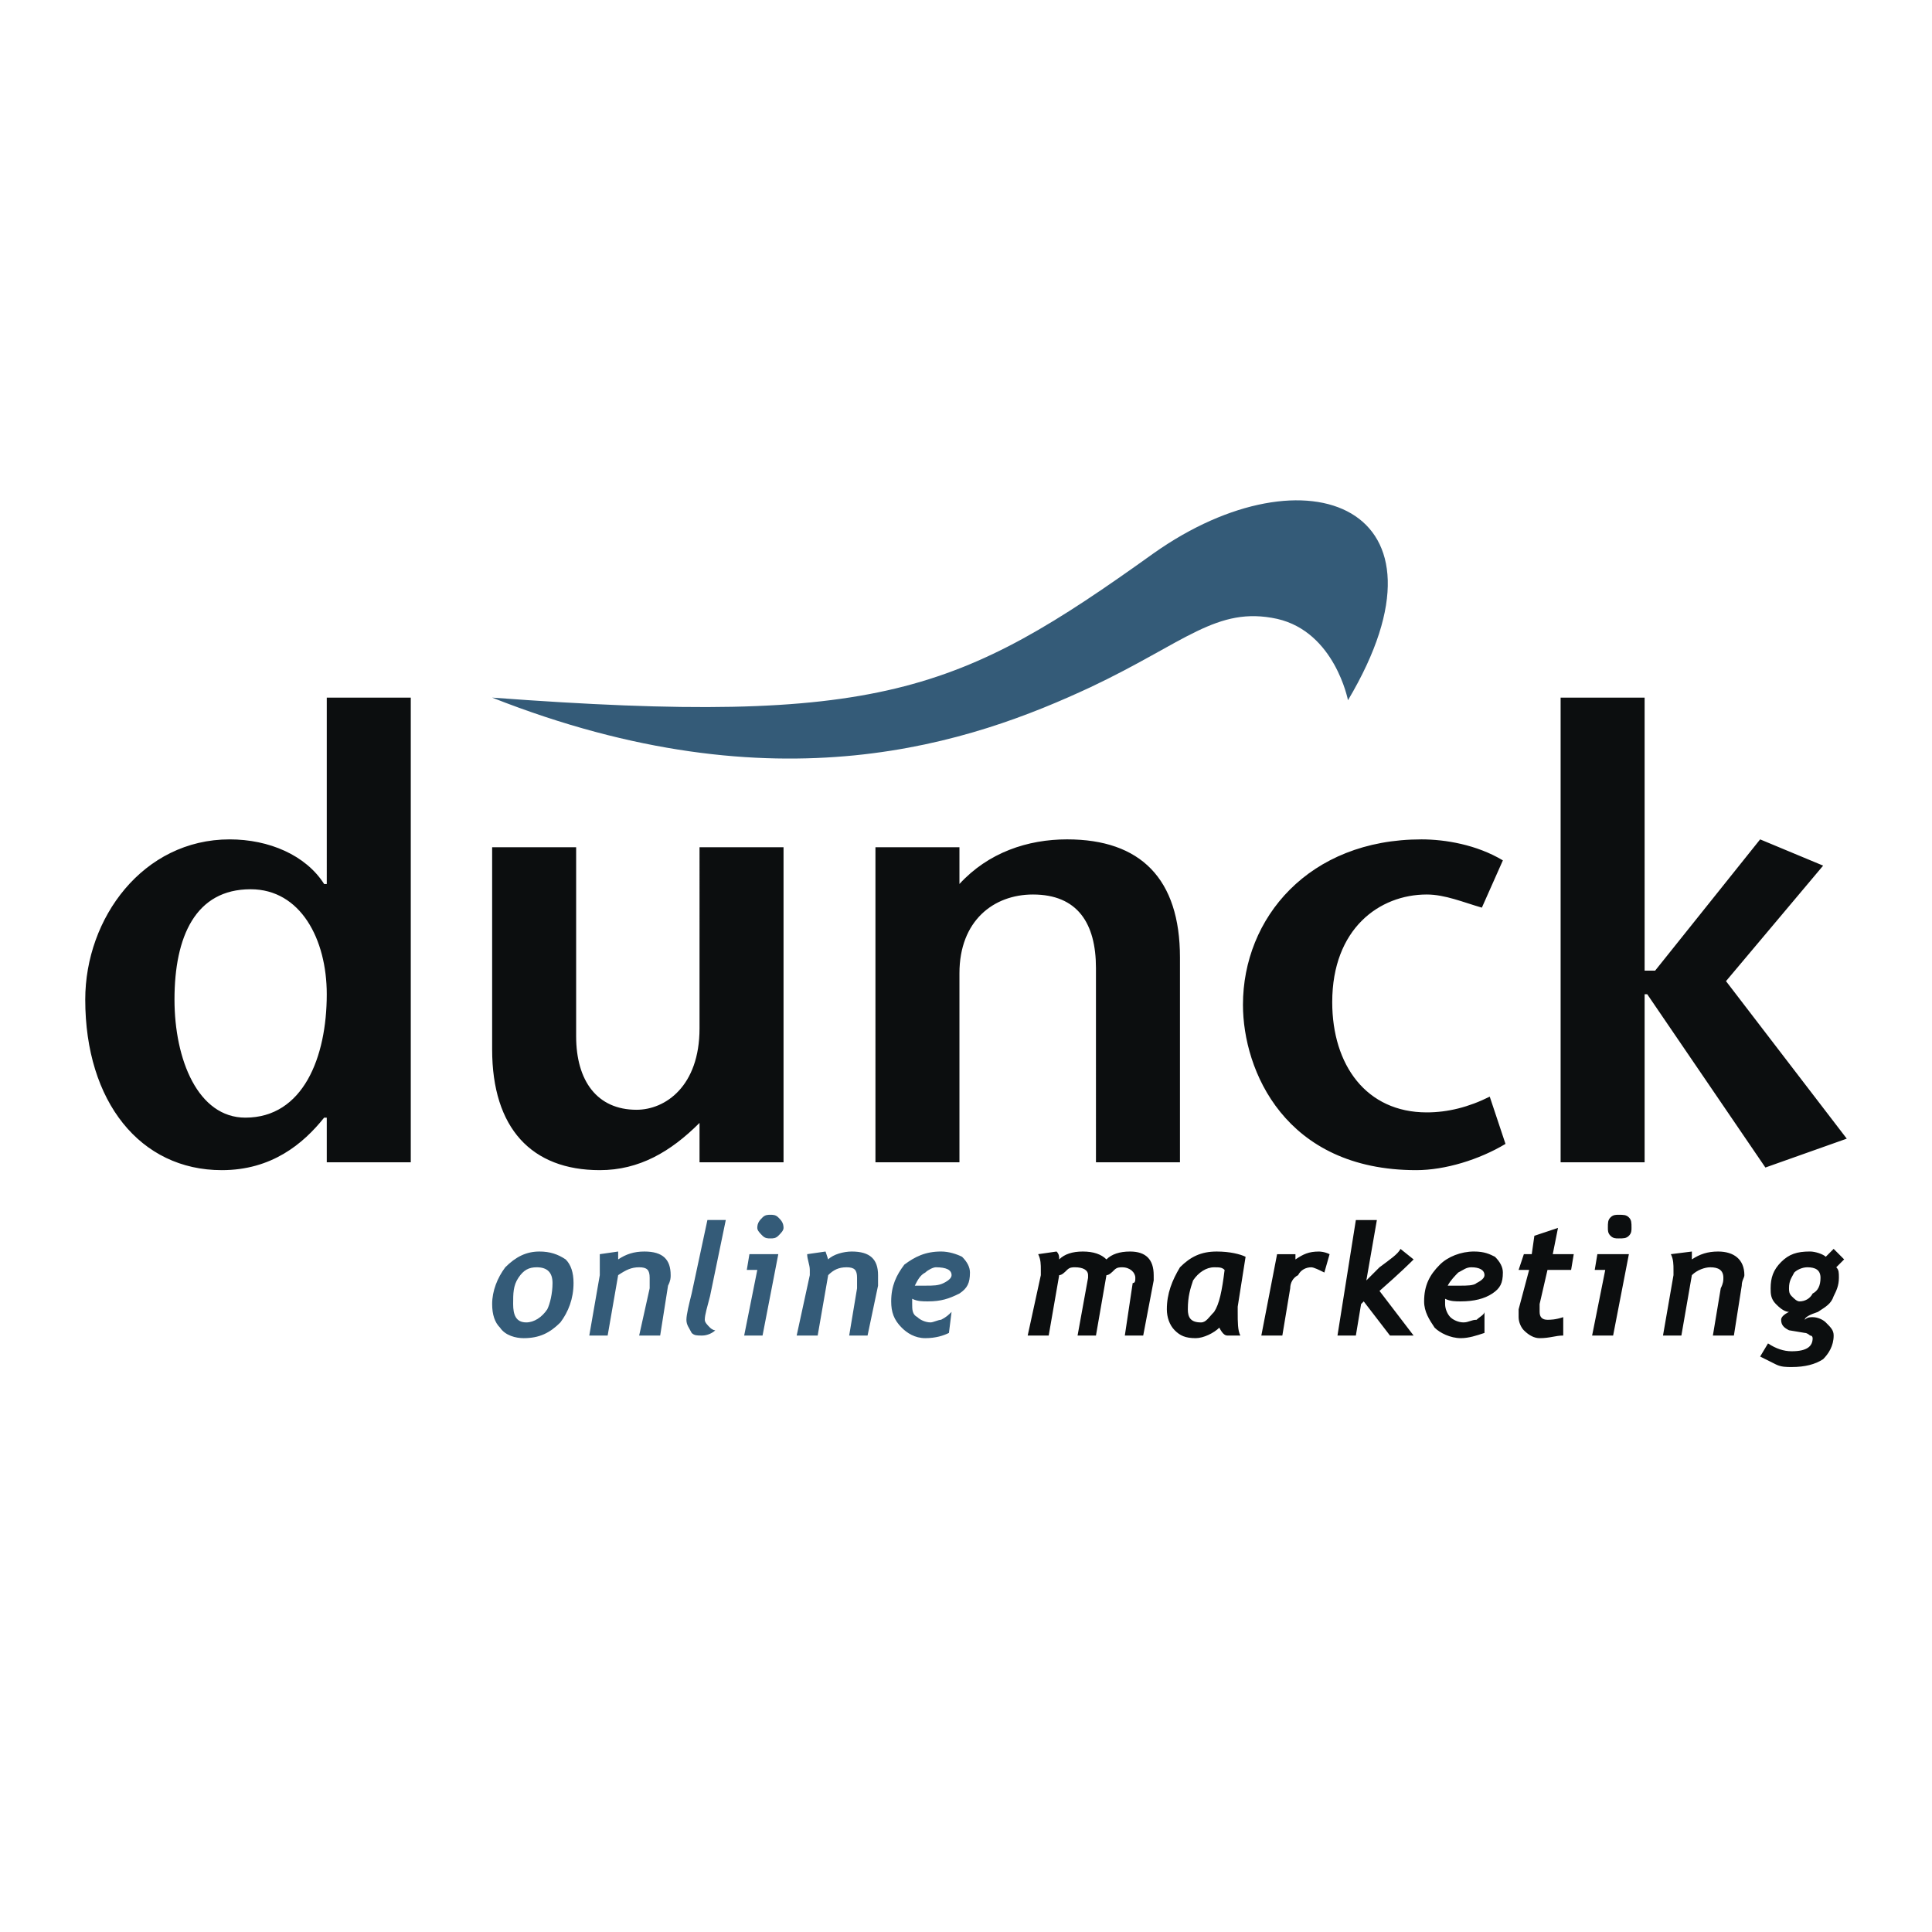 <svg xmlns="http://www.w3.org/2000/svg" width="2500" height="2500" viewBox="0 0 192.756 192.756"><g fill-rule="evenodd" clip-rule="evenodd"><path fill="#fff" d="M0 0h192.756v192.756H0V0z"/><path d="M32.601 111.508h-.262c-2.095 2.619-5.238 5.238-10.214 5.238-8.12 0-13.62-6.809-13.62-17.023 0-8.121 5.762-15.978 14.406-15.978 3.929 0 7.596 1.571 9.429 4.453h.262V69.601h8.381v46.36h-8.381v-4.453h-.001zM17.409 99.723c0 6.023 2.357 11.785 7.072 11.785 5.763 0 8.12-6.023 8.12-12.311 0-5.5-2.619-10.476-7.596-10.476-5.501 0-7.596 4.715-7.596 11.002zM69.793 112.031c-2.881 2.883-6.024 4.715-9.953 4.715-6.81 0-10.739-4.189-10.739-12.047V84.53h8.381v18.858c0 4.453 2.096 7.334 6.024 7.334 2.881 0 6.286-2.357 6.286-8.119V84.53h8.381v31.431h-8.381v-3.93h.001zM95.723 88.197c2.88-3.143 6.81-4.453 10.74-4.453 7.332 0 11.262 3.929 11.262 11.787v20.43h-8.381V96.578c0-4.452-1.834-7.333-6.287-7.333-3.928 0-7.333 2.619-7.333 7.858v18.857h-8.381V84.53h8.381v3.667h-.001zM150.203 114.127c-2.619 1.572-6.025 2.619-8.906 2.619-13.096 0-17.287-9.953-17.287-16.5 0-8.644 6.549-16.501 17.811-16.501 2.357 0 5.502.524 8.121 2.095l-2.096 4.715c-1.834-.524-3.668-1.31-5.5-1.31-4.715 0-9.43 3.405-9.43 10.739 0 6.285 3.404 11 9.43 11 2.094 0 4.189-.523 6.285-1.572l1.572 4.715zM155.703 69.601h8.381V96.84h1.049l10.476-13.095 6.286 2.619-9.692 11.525 12.049 15.715-8.119 2.88-11.787-17.287h-.262v16.764h-8.381v-46.36z" fill="#0c0e0f"/><path d="M49.102 130.105c0-1.311.524-2.621 1.31-3.668 1.047-1.047 2.095-1.572 3.405-1.572 1.048 0 1.833.264 2.619.787.524.523.786 1.309.786 2.357 0 1.57-.524 2.881-1.31 3.928-1.048 1.049-2.096 1.572-3.667 1.572-.786 0-1.833-.262-2.357-1.049-.525-.522-.786-1.308-.786-2.355zm2.095 0c0 1.047.262 1.832 1.31 1.832.786 0 1.572-.523 2.096-1.309.262-.523.523-1.572.523-2.619 0-1.049-.523-1.572-1.571-1.572-.786 0-1.31.262-1.833 1.047-.525.787-.525 1.573-.525 2.621zM65.865 133.248h-2.096l1.048-4.715v-1.049c0-.785-.262-1.047-1.048-1.047s-1.31.262-2.095.785l-1.048 6.025h-1.833l1.048-6.025v-.523-1.57l1.833-.264v.787c.786-.523 1.571-.787 2.619-.787 1.833 0 2.619.787 2.619 2.357 0 .262 0 .525-.262 1.049l-.785 4.977zM71.365 132.725c-.262.262-.786.523-1.31.523s-.786 0-1.048-.262c-.262-.525-.523-.787-.523-1.311s.262-1.57.523-2.619l1.572-7.334h1.833l-1.571 7.596c-.262 1.049-.524 1.834-.524 2.357 0 .262.262.523.524.785 0 .001.262.265.524.265zM76.079 133.248h-1.833l1.309-6.549h-1.047l.262-1.57h2.881l-1.572 8.119zm-.524-10.74c0-.523.262-.785.524-1.047s.524-.262.786-.262.524 0 .786.262.523.523.523 1.047c0 .264-.262.525-.523.787-.262.262-.524.262-.786.262s-.523 0-.786-.262-.524-.524-.524-.787zM86.556 133.248h-1.833l.786-4.715v-1.049c0-.785-.262-1.047-1.048-1.047s-1.31.262-1.833.785l-1.048 6.025h-2.096l1.31-6.025v-.523c0-.523-.262-1.047-.262-1.57l1.833-.264.262.787c.523-.523 1.571-.787 2.357-.787 1.833 0 2.619.787 2.619 2.357v1.049l-1.047 4.977zM91.008 129.58v.525c0 .523 0 1.047.524 1.309.262.262.786.523 1.31.523.262 0 .786-.262 1.047-.262.524-.262.786-.523 1.048-.785l-.262 2.096c-.523.262-1.31.523-2.357.523-1.048 0-1.833-.523-2.357-1.049-.786-.785-1.047-1.57-1.047-2.619 0-1.57.523-2.619 1.31-3.666 1.047-.785 2.095-1.311 3.667-1.311.786 0 1.572.264 2.095.525.524.523.786 1.047.786 1.57 0 1.049-.262 1.572-1.048 2.096-1.048.523-1.833.785-3.143.785-.525.002-1.048.002-1.573-.26zm.263-1.309h1.048c.786 0 1.31 0 1.833-.262.523-.262.786-.525.786-.787 0-.523-.524-.785-1.572-.785-.262 0-.786.262-1.047.523-.525.263-.786.788-1.048 1.311z" fill="#345b78"/><path d="M115.105 127.748l-1.047 5.5h-1.834l.785-5.238c.262 0 .262-.262.262-.525 0-.523-.523-1.047-1.309-1.047-.262 0-.523 0-.787.262-.262.262-.523.523-.785.523l-1.047 6.025h-1.834l1.047-5.764v-.262c0-.523-.523-.785-1.309-.785-.262 0-.523 0-.785.262-.264.262-.525.523-.787.523l-1.047 6.025h-2.096l1.311-6.025v-.523c0-.523 0-1.047-.264-1.57l1.834-.264c.262.264.262.525.262.787.523-.523 1.311-.787 2.357-.787 1.049 0 1.834.264 2.357.787.523-.523 1.311-.787 2.357-.787 1.572 0 2.357.787 2.357 2.357.002.001.002.262.002.526zM123.486 130.367v.523c0 1.047 0 1.834.262 2.357h-1.309c-.262 0-.523-.262-.787-.787-.523.525-1.57 1.049-2.355 1.049-1.049 0-1.572-.262-2.096-.785-.523-.525-.785-1.311-.785-2.096 0-1.572.523-2.881 1.309-4.191 1.047-1.047 2.096-1.572 3.666-1.572 1.311 0 2.357.264 2.881.525l-.786 4.977zm-2.357-3.929c-.785 0-1.57.523-2.096 1.311-.262.785-.523 1.57-.523 2.881 0 .785.262 1.309 1.311 1.309.523 0 .785-.523 1.309-1.047.523-.785.787-2.096 1.049-4.191-.263-.263-.527-.263-1.05-.263zM132.131 126.961c-.525-.262-1.049-.523-1.311-.523-.523 0-1.047.262-1.309.785-.525.262-.787.787-.787 1.311l-.785 4.715h-2.096l1.572-8.119h1.832v.523c.787-.523 1.311-.787 2.357-.787 0 0 .525 0 1.049.264l-.522 1.831zM138.678 133.248l-2.619-3.406-.262.264-.523 3.143h-1.834l1.834-11.525h2.096l-1.049 6.025 1.311-1.311c1.047-.785 1.834-1.309 2.096-1.834l1.309 1.049c-.262.262-1.309 1.309-3.404 3.143l3.404 4.453h-2.359v-.001zM144.178 129.58v.525c0 .523.262 1.047.525 1.309.262.262.785.523 1.309.523s.785-.262 1.311-.262c.262-.262.785-.523.785-.785v2.096c-.785.262-1.572.523-2.357.523-1.047 0-2.096-.523-2.619-1.049-.523-.785-1.047-1.57-1.047-2.619 0-1.57.523-2.619 1.57-3.666.785-.785 2.096-1.311 3.404-1.311 1.049 0 1.572.264 2.096.525.525.523.787 1.047.787 1.57 0 1.049-.262 1.572-1.049 2.096-.785.523-1.834.785-3.143.785-.523.002-1.047.002-1.572-.26zm.261-1.309h1.311c.524 0 1.309 0 1.572-.262.523-.262.785-.525.785-.787 0-.523-.523-.785-1.311-.785-.523 0-.785.262-1.309.523-.26.263-.784.788-1.048 1.311zM156.75 126.699h-2.357l-.785 3.406v.785c0 .523.262.785.785.785.264 0 .787 0 1.572-.262v1.834c-.785 0-1.309.262-2.357.262-.523 0-1.047-.262-1.572-.785-.262-.264-.523-.787-.523-1.311v-.785l1.049-3.93h-1.049l.523-1.57h.787l.262-1.834 2.357-.787-.523 2.621h2.094l-.263 1.571zM160.941 133.248h-2.096l1.311-6.549h-1.049l.262-1.57h3.145l-1.573 8.119zm-.523-10.74c0-.523 0-.785.262-1.047s.523-.262.785-.262c.523 0 .787 0 1.049.262s.262.523.262 1.047c0 .264 0 .525-.262.787s-.525.262-1.049.262c-.262 0-.523 0-.785-.262s-.262-.524-.262-.787zM172.99 133.248h-2.096l.785-4.715c.262-.523.262-.785.262-1.049 0-.785-.523-1.047-1.309-1.047-.525 0-1.311.262-1.834.785l-1.047 6.025h-1.834l1.047-6.025v-.523c0-.523 0-1.047-.262-1.57l2.096-.264v.787c.785-.523 1.572-.787 2.619-.787 1.572 0 2.619.787 2.619 2.357 0 .262-.262.525-.262 1.049l-.784 4.977zM183.205 126.438c.262.262.262.523.262 1.047 0 .787-.262 1.311-.523 1.834-.264.787-.787 1.049-1.572 1.572-.785.262-1.311.523-1.311.785.264-.262.525-.262.787-.262.523 0 1.047.262 1.309.523.523.523.787.787.787 1.311 0 1.047-.525 1.832-1.049 2.357-.785.523-1.834.785-3.143.785-.523 0-1.049 0-1.572-.262l-1.57-.785.785-1.311c.785.523 1.572.785 2.357.785 1.572 0 2.096-.523 2.096-1.309 0 0 0-.262-.262-.262 0 0-.262-.262-.525-.262l-1.57-.262c-.523-.264-.787-.525-.787-1.049 0-.262.264-.523.787-.785-.523 0-1.049-.523-1.311-.785-.523-.525-.523-1.049-.523-1.572 0-1.049.262-1.834 1.047-2.619.787-.785 1.572-1.049 2.883-1.049.523 0 1.309.264 1.57.525l.787-.787 1.047 1.049-.786.788zm-4.715 2.095c0 .262 0 .523.262.785s.523.523.785.523c.523 0 1.049-.262 1.311-.785.523-.262.785-.785.785-1.572 0-.785-.523-1.047-1.309-1.047-.525 0-1.049.262-1.311.523-.261.524-.523.788-.523 1.573z" fill="#0c0e0f"/><path d="M134.488 69.863c11.523-19.382-4.191-25.406-19.383-14.667-19.382 13.881-27.24 17.286-66.004 14.405 28.549 11.263 47.932 4.453 59.719-1.048 9.428-4.453 12.57-8.119 18.596-6.81 5.762 1.31 7.072 8.12 7.072 8.12z" fill="#345b78"/></g></svg>